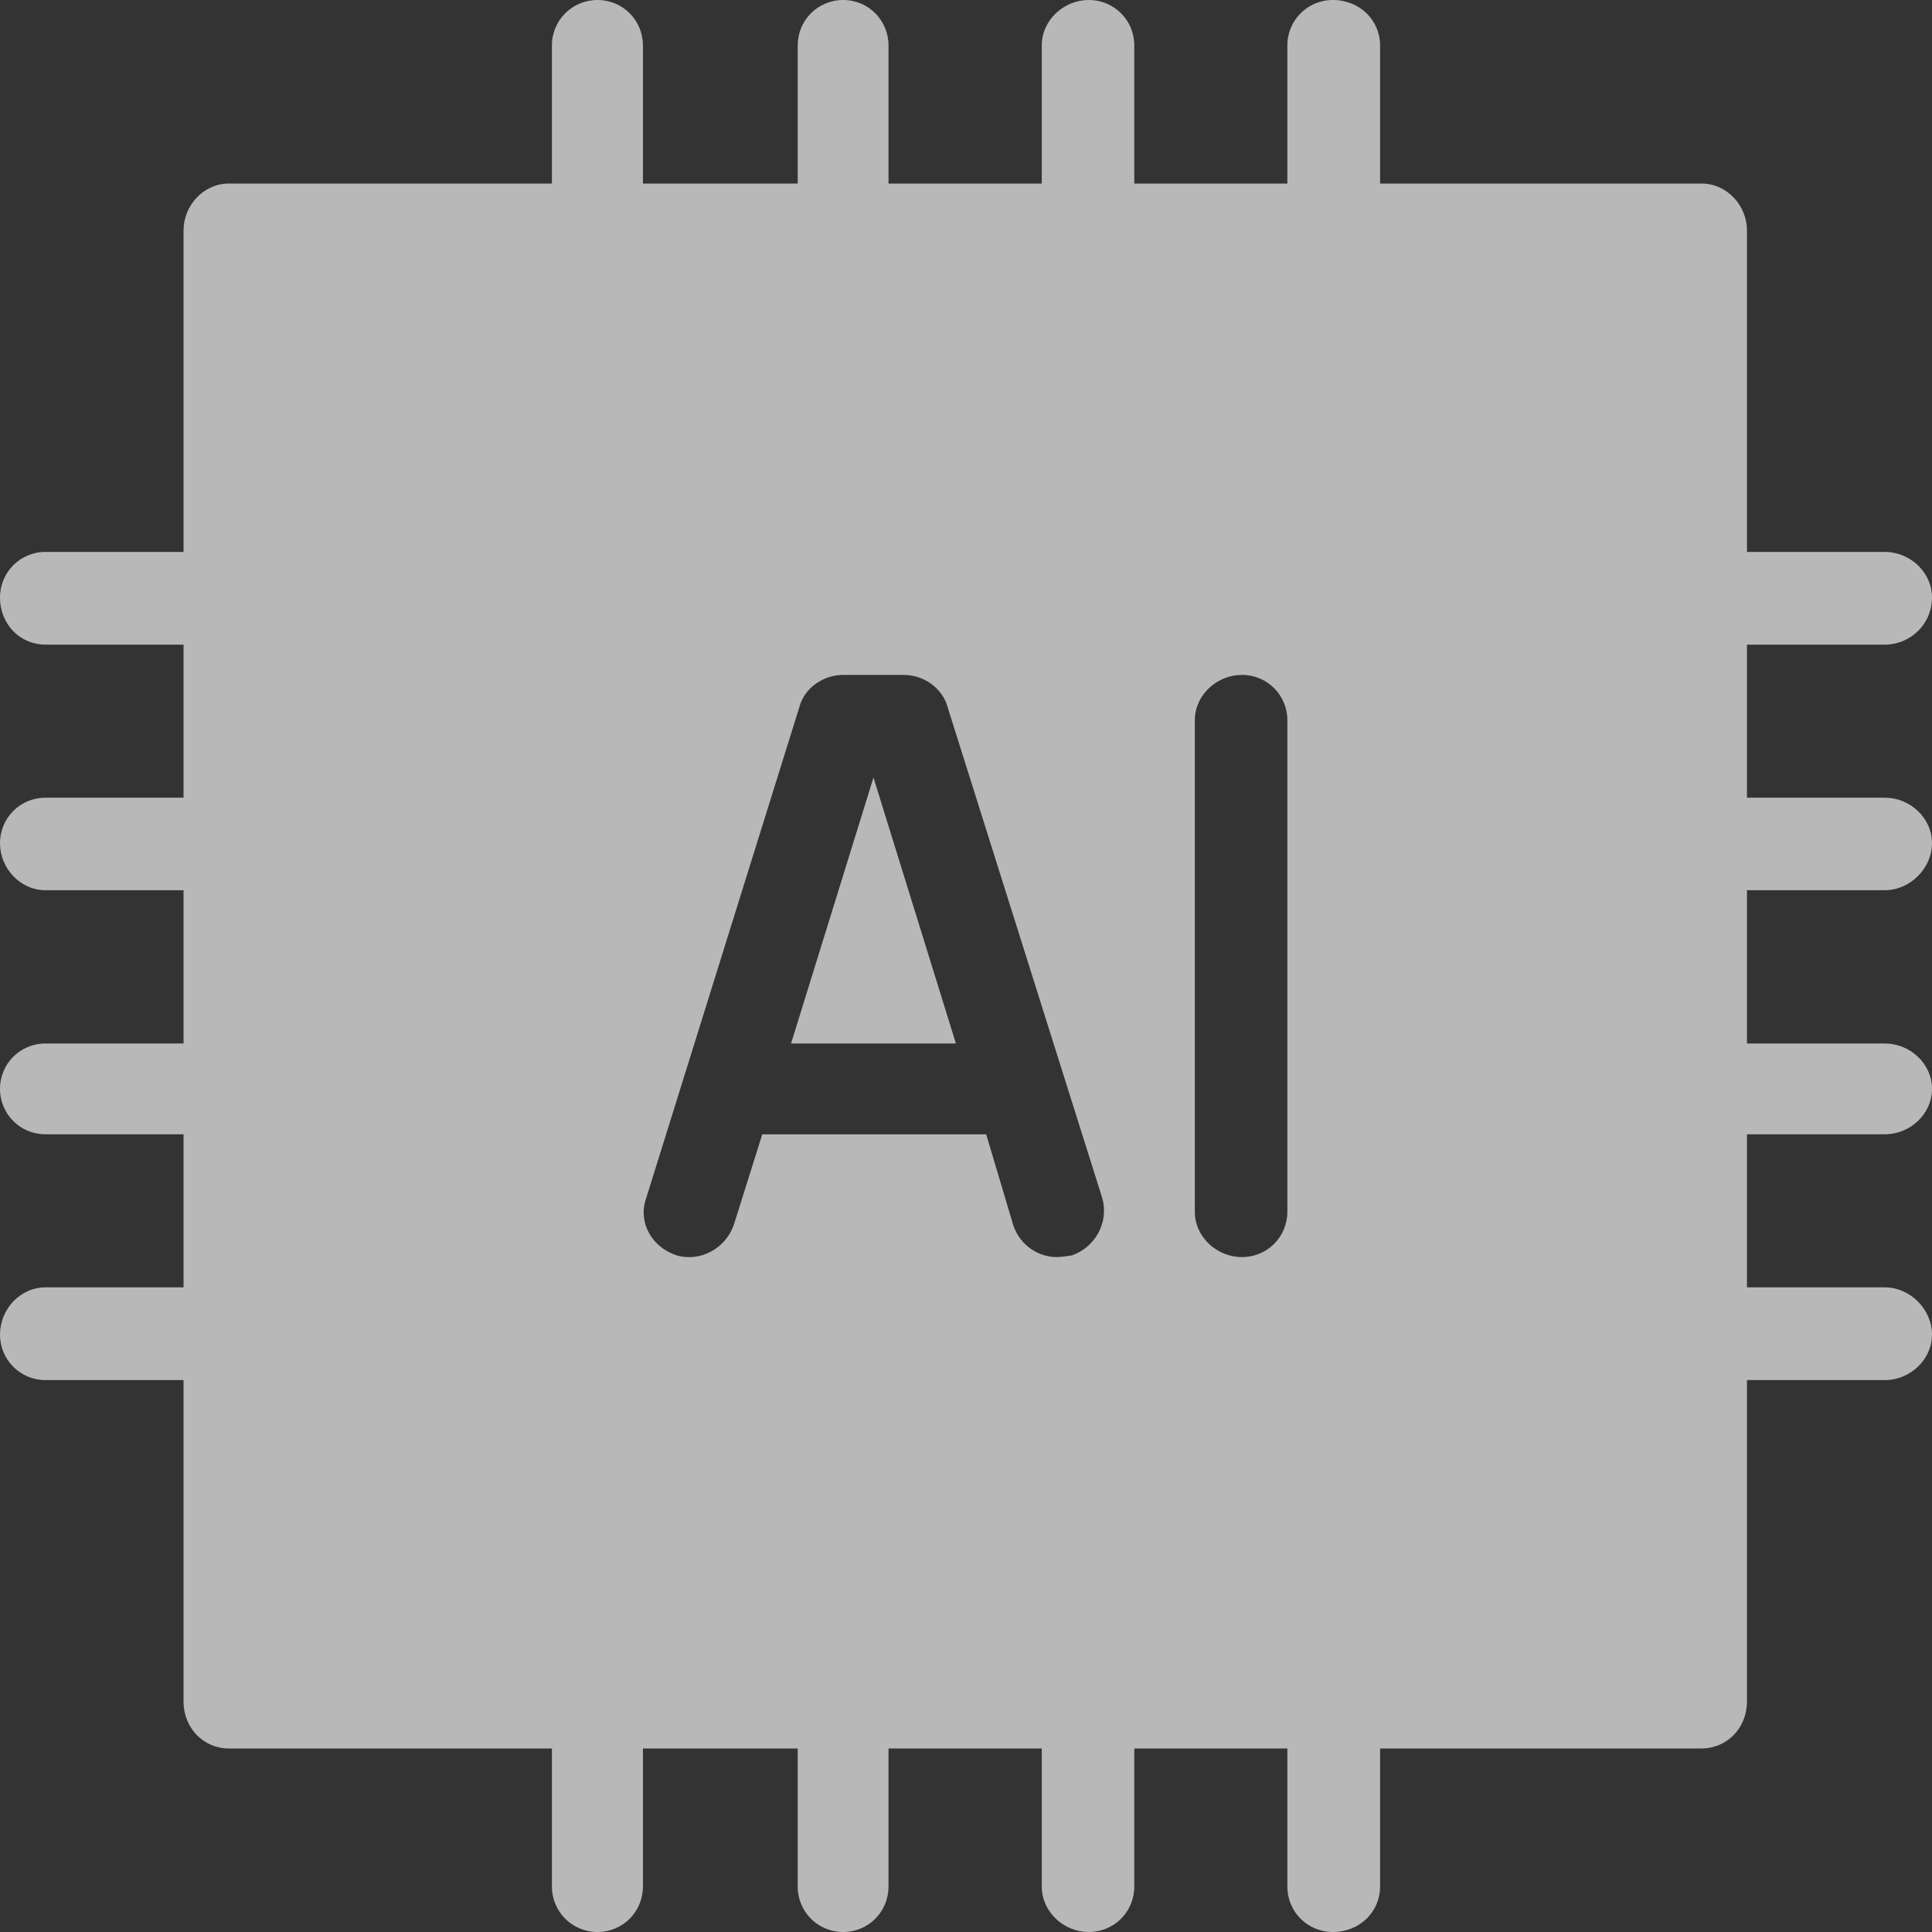<svg width="9" height="9" viewBox="0 0 9 9" fill="none" xmlns="http://www.w3.org/2000/svg">
<rect x="0" y="0" width="9" height="9" fill="#333333" stroke="none"/>
<g clip-path="url(#clip0_1081_1947)">
<g opacity="0.65">
<path d="M8.78 4.147C8.898 4.147 9 4.045 9 3.928C9 3.81 8.898 3.716 8.78 3.716H8.138V3.003H8.78C8.898 3.003 9 2.909 9 2.783C9 2.666 8.898 2.571 8.78 2.571H8.138V1.074C8.138 0.956 8.044 0.855 7.926 0.855H6.429V0.212C6.429 0.094 6.334 0 6.209 0C6.091 0 5.997 0.094 5.997 0.212V0.855H5.284V0.212C5.284 0.094 5.19 0 5.072 0C4.955 0 4.853 0.094 4.853 0.212V0.855H4.139V0.212C4.139 0.094 4.045 0 3.928 0C3.81 0 3.716 0.094 3.716 0.212V0.855H2.995V0.212C2.995 0.094 2.901 0 2.783 0C2.666 0 2.571 0.094 2.571 0.212V0.855H1.066C0.949 0.855 0.855 0.956 0.855 1.074V2.571H0.212C0.094 2.571 0 2.666 0 2.783C0 2.909 0.094 3.003 0.212 3.003H0.855V3.716H0.212C0.094 3.716 0 3.81 0 3.928C0 4.045 0.094 4.147 0.212 4.147H0.855V4.861H0.212C0.094 4.861 0 4.955 0 5.072C0 5.19 0.094 5.284 0.212 5.284H0.855V5.997H0.212C0.094 5.997 0 6.099 0 6.217C0 6.334 0.094 6.429 0.212 6.429H0.855V7.926C0.855 8.051 0.949 8.145 1.066 8.145H2.571V8.788C2.571 8.906 2.666 9 2.783 9C2.901 9 2.995 8.906 2.995 8.788V8.145H3.716V8.788C3.716 8.906 3.81 9 3.928 9C4.045 9 4.139 8.906 4.139 8.788V8.145H4.853V8.788C4.853 8.906 4.955 9 5.072 9C5.19 9 5.284 8.906 5.284 8.788V8.145H5.997V8.788C5.997 8.906 6.091 9 6.209 9C6.334 9 6.429 8.906 6.429 8.788V8.145H7.926C8.044 8.145 8.138 8.051 8.138 7.926V6.429H8.78C8.898 6.429 9 6.334 9 6.217C9 6.099 8.898 5.997 8.78 5.997H8.138V5.284H8.78C8.898 5.284 9 5.19 9 5.072C9 4.955 8.898 4.861 8.78 4.861H8.138V4.147H8.78ZM4.994 5.848C4.994 5.848 4.947 5.856 4.923 5.856C4.837 5.856 4.751 5.801 4.72 5.707L4.594 5.284H3.551L3.418 5.707C3.379 5.817 3.261 5.88 3.152 5.848C3.034 5.809 2.971 5.692 3.01 5.582L3.724 3.293C3.747 3.206 3.834 3.144 3.928 3.144H4.21C4.304 3.144 4.39 3.206 4.414 3.293L5.135 5.582C5.166 5.692 5.104 5.809 4.994 5.848ZM5.997 5.645C5.997 5.762 5.903 5.856 5.786 5.856C5.668 5.856 5.566 5.762 5.566 5.645V3.355C5.566 3.238 5.668 3.144 5.786 3.144C5.903 3.144 5.997 3.238 5.997 3.355V5.645Z" fill="white"/>
<path d="M4.453 4.861H3.685L4.069 3.622L4.453 4.861Z" fill="white"/>
</g>
</g>
<defs>
<clipPath id="clip0_1081_1947">
<rect width="9" height="9" fill="white"/>
</clipPath>
</defs>
</svg>
